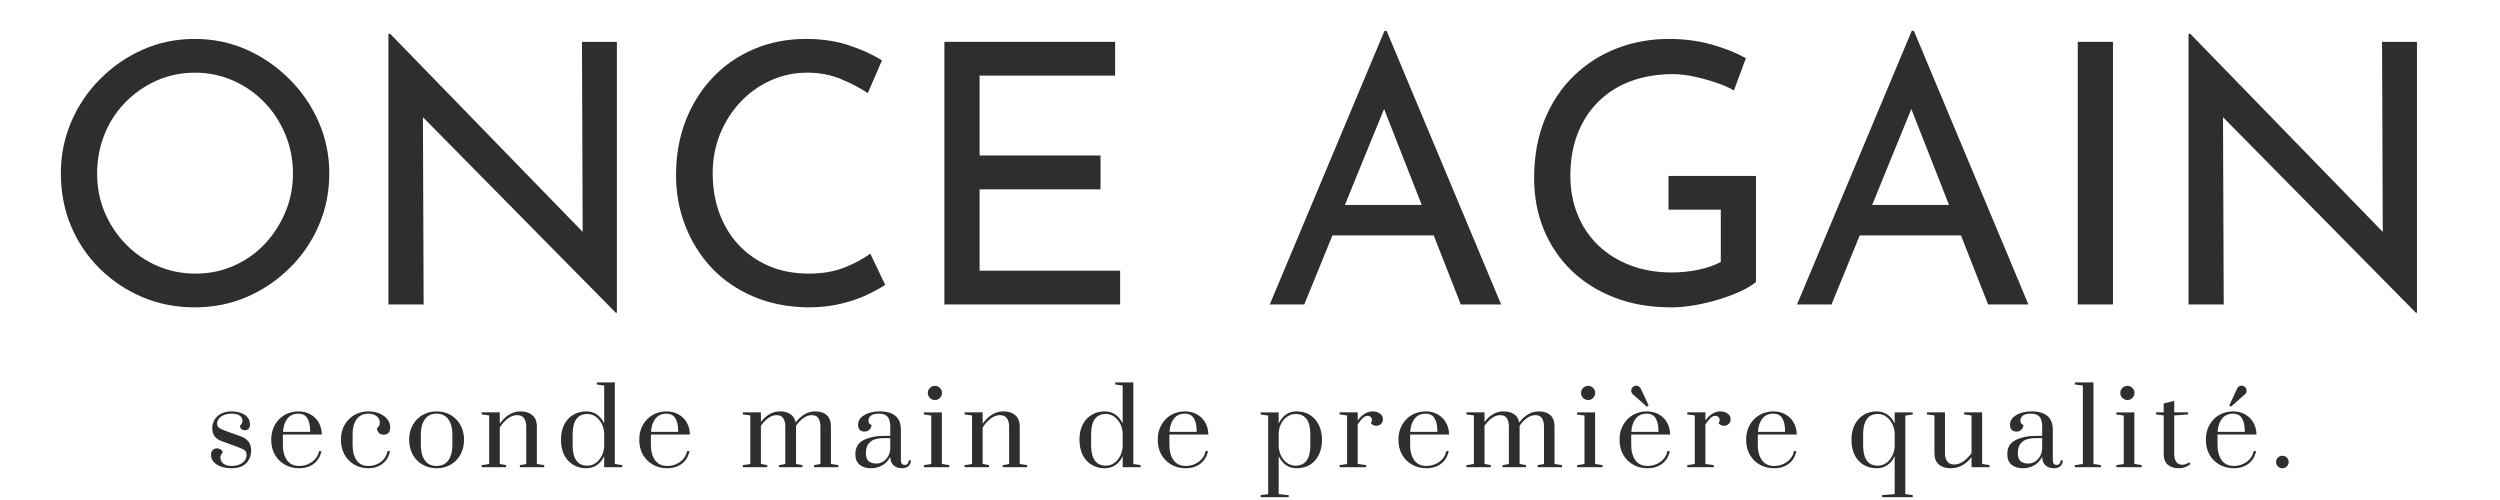 <svg xmlns="http://www.w3.org/2000/svg" xmlns:xlink="http://www.w3.org/1999/xlink" width="500" zoomAndPan="magnify" viewBox="0 0 375 75" height="100" preserveAspectRatio="xMidYMid meet" version="1.0"><defs><g/></defs><g fill="#2e2e2f" fill-opacity="1"><g transform="translate(5.911, 45.667)"><g><path d="M 3.219 -19.672 C 3.219 -22.391 3.734 -24.957 4.766 -27.375 C 5.797 -29.789 7.238 -31.93 9.094 -33.797 C 10.945 -35.672 13.082 -37.145 15.5 -38.219 C 17.914 -39.289 20.52 -39.828 23.312 -39.828 C 26.07 -39.828 28.66 -39.289 31.078 -38.219 C 33.492 -37.145 35.633 -35.672 37.5 -33.797 C 39.375 -31.93 40.836 -29.789 41.891 -27.375 C 42.953 -24.957 43.484 -22.391 43.484 -19.672 C 43.484 -16.867 42.953 -14.25 41.891 -11.812 C 40.836 -9.383 39.375 -7.254 37.5 -5.422 C 35.633 -3.586 33.492 -2.148 31.078 -1.109 C 28.66 -0.078 26.07 0.438 23.312 0.438 C 20.52 0.438 17.914 -0.066 15.5 -1.078 C 13.082 -2.098 10.945 -3.516 9.094 -5.328 C 7.238 -7.148 5.797 -9.273 4.766 -11.703 C 3.734 -14.141 3.219 -16.797 3.219 -19.672 Z M 8.656 -19.609 C 8.656 -17.547 9.035 -15.613 9.797 -13.812 C 10.566 -12.008 11.625 -10.414 12.969 -9.031 C 14.312 -7.656 15.875 -6.578 17.656 -5.797 C 19.438 -5.016 21.359 -4.625 23.422 -4.625 C 25.461 -4.625 27.367 -5.016 29.141 -5.797 C 30.922 -6.578 32.461 -7.656 33.766 -9.031 C 35.078 -10.414 36.113 -12.008 36.875 -13.812 C 37.645 -15.613 38.031 -17.566 38.031 -19.672 C 38.031 -21.742 37.645 -23.695 36.875 -25.531 C 36.113 -27.363 35.062 -28.969 33.719 -30.344 C 32.375 -31.727 30.812 -32.812 29.031 -33.594 C 27.258 -34.375 25.352 -34.766 23.312 -34.766 C 21.25 -34.766 19.328 -34.363 17.547 -33.562 C 15.766 -32.758 14.203 -31.664 12.859 -30.281 C 11.516 -28.906 10.477 -27.301 9.75 -25.469 C 9.02 -23.633 8.656 -21.68 8.656 -19.609 Z M 8.656 -19.609 "/></g></g></g><g fill="#2e2e2f" fill-opacity="1"><g transform="translate(52.592, 45.667)"><g><path d="M 39.781 1.25 L 9.312 -29.641 L 10.844 -29.266 L 10.953 0 L 5.672 0 L 5.672 -40.594 L 5.938 -40.594 L 36.062 -9.594 L 34.812 -9.859 L 34.703 -39.391 L 39.938 -39.391 L 39.938 1.25 Z M 39.781 1.25 "/></g></g></g><g fill="#2e2e2f" fill-opacity="1"><g transform="translate(98.185, 45.667)"><g><path d="M 34.594 -2.938 C 33.938 -2.5 33.047 -2.008 31.922 -1.469 C 30.797 -0.926 29.477 -0.473 27.969 -0.109 C 26.469 0.254 24.828 0.438 23.047 0.438 C 19.992 0.395 17.238 -0.148 14.781 -1.203 C 12.332 -2.254 10.254 -3.688 8.547 -5.5 C 6.848 -7.32 5.535 -9.422 4.609 -11.797 C 3.68 -14.172 3.219 -16.703 3.219 -19.391 C 3.219 -22.336 3.695 -25.055 4.656 -27.547 C 5.625 -30.035 6.977 -32.195 8.719 -34.031 C 10.457 -35.863 12.516 -37.285 14.891 -38.297 C 17.273 -39.316 19.883 -39.828 22.719 -39.828 C 25.082 -39.828 27.223 -39.508 29.141 -38.875 C 31.066 -38.238 32.723 -37.484 34.109 -36.609 L 31.984 -31.703 C 30.891 -32.43 29.57 -33.125 28.031 -33.781 C 26.488 -34.438 24.773 -34.766 22.891 -34.766 C 20.961 -34.766 19.145 -34.379 17.438 -33.609 C 15.727 -32.848 14.219 -31.773 12.906 -30.391 C 11.602 -29.016 10.578 -27.41 9.828 -25.578 C 9.086 -23.742 8.719 -21.773 8.719 -19.672 C 8.719 -17.523 9.051 -15.535 9.719 -13.703 C 10.395 -11.867 11.359 -10.281 12.609 -8.938 C 13.867 -7.594 15.383 -6.535 17.156 -5.766 C 18.938 -5.004 20.938 -4.625 23.156 -4.625 C 25.156 -4.625 26.938 -4.93 28.5 -5.547 C 30.062 -6.172 31.348 -6.863 32.359 -7.625 Z M 34.594 -2.938 "/></g></g></g><g fill="#2e2e2f" fill-opacity="1"><g transform="translate(135.987, 45.667)"><g><path d="M 5.672 -39.391 L 31.281 -39.391 L 31.281 -34.328 L 10.953 -34.328 L 10.953 -22.344 L 29.094 -22.344 L 29.094 -17.266 L 10.953 -17.266 L 10.953 -5.062 L 32.031 -5.062 L 32.031 0 L 5.672 0 Z M 5.672 -39.391 "/></g></g></g><g fill="#2e2e2f" fill-opacity="1"><g transform="translate(171.502, 45.667)"><g/></g></g><g fill="#2e2e2f" fill-opacity="1"><g transform="translate(188.715, 45.667)"><g><path d="M 1.75 0 L 18.953 -41.031 L 19.281 -41.031 L 36.453 0 L 30.406 0 L 17.547 -32.75 L 21.297 -35.203 L 6.922 0 Z M 11.828 -14.922 L 26.484 -14.922 L 28.219 -10.359 L 10.297 -10.359 Z M 11.828 -14.922 "/></g></g></g><g fill="#2e2e2f" fill-opacity="1"><g transform="translate(226.899, 45.667)"><g><path d="M 36.5 -3.375 C 35.957 -2.906 35.195 -2.441 34.219 -1.984 C 33.238 -1.535 32.156 -1.129 30.969 -0.766 C 29.789 -0.398 28.57 -0.109 27.312 0.109 C 26.062 0.328 24.895 0.438 23.812 0.438 C 20.645 0.438 17.801 -0.051 15.281 -1.031 C 12.758 -2.008 10.598 -3.367 8.797 -5.109 C 7.004 -6.859 5.625 -8.91 4.656 -11.266 C 3.695 -13.629 3.219 -16.191 3.219 -18.953 C 3.219 -22.223 3.75 -25.156 4.812 -27.75 C 5.883 -30.352 7.359 -32.551 9.234 -34.344 C 11.109 -36.145 13.258 -37.508 15.688 -38.438 C 18.125 -39.363 20.703 -39.828 23.422 -39.828 C 25.711 -39.828 27.836 -39.551 29.797 -39 C 31.766 -38.457 33.492 -37.77 34.984 -36.938 L 33.188 -32.094 C 32.457 -32.531 31.555 -32.926 30.484 -33.281 C 29.41 -33.645 28.312 -33.945 27.188 -34.188 C 26.062 -34.426 25.008 -34.547 24.031 -34.547 C 21.707 -34.547 19.598 -34.191 17.703 -33.484 C 15.816 -32.773 14.203 -31.754 12.859 -30.422 C 11.516 -29.098 10.477 -27.5 9.75 -25.625 C 9.02 -23.758 8.656 -21.664 8.656 -19.344 C 8.656 -17.195 9.02 -15.234 9.75 -13.453 C 10.477 -11.672 11.516 -10.133 12.859 -8.844 C 14.203 -7.562 15.805 -6.566 17.672 -5.859 C 19.547 -5.148 21.609 -4.797 23.859 -4.797 C 25.203 -4.797 26.523 -4.93 27.828 -5.203 C 29.141 -5.473 30.27 -5.863 31.219 -6.375 L 31.219 -14.219 L 23.375 -14.219 L 23.375 -19.281 L 36.5 -19.281 Z M 36.5 -3.375 "/></g></g></g><g fill="#2e2e2f" fill-opacity="1"><g transform="translate(267.807, 45.667)"><g><path d="M 1.75 0 L 18.953 -41.031 L 19.281 -41.031 L 36.453 0 L 30.406 0 L 17.547 -32.75 L 21.297 -35.203 L 6.922 0 Z M 11.828 -14.922 L 26.484 -14.922 L 28.219 -10.359 L 10.297 -10.359 Z M 11.828 -14.922 "/></g></g></g><g fill="#2e2e2f" fill-opacity="1"><g transform="translate(305.991, 45.667)"><g><path d="M 5.672 -39.391 L 10.953 -39.391 L 10.953 0 L 5.672 0 Z M 5.672 -39.391 "/></g></g></g><g fill="#2e2e2f" fill-opacity="1"><g transform="translate(322.605, 45.667)"><g><path d="M 39.781 1.25 L 9.312 -29.641 L 10.844 -29.266 L 10.953 0 L 5.672 0 L 5.672 -40.594 L 5.938 -40.594 L 36.062 -9.594 L 34.812 -9.859 L 34.703 -39.391 L 39.938 -39.391 L 39.938 1.25 Z M 39.781 1.25 "/></g></g></g><g fill="#2e2e2f" fill-opacity="1"><g transform="translate(368.2, 45.667)"><g/></g></g><g fill="#2e2e2f" fill-opacity="1"><g transform="translate(30.89, 70.082)"><g><path d="M 3.812 0.156 C 2.945 0.156 2.223 -0.023 1.641 -0.391 C 1.055 -0.766 0.766 -1.25 0.766 -1.844 C 0.766 -2.156 0.844 -2.395 1 -2.562 C 1.164 -2.738 1.391 -2.828 1.672 -2.828 C 1.879 -2.828 2.055 -2.773 2.203 -2.672 C 2.359 -2.566 2.469 -2.422 2.531 -2.234 C 2.289 -1.973 2.172 -1.703 2.172 -1.422 C 2.172 -1.086 2.316 -0.797 2.609 -0.547 C 2.91 -0.305 3.312 -0.188 3.812 -0.188 C 4.477 -0.188 5.023 -0.336 5.453 -0.641 C 5.879 -0.941 6.094 -1.348 6.094 -1.859 C 6.094 -2.16 6 -2.383 5.812 -2.531 C 5.633 -2.676 5.285 -2.844 4.766 -3.031 L 2.375 -3.906 C 1.426 -4.25 0.953 -4.883 0.953 -5.812 C 0.953 -6.562 1.211 -7.176 1.734 -7.656 C 2.254 -8.133 2.969 -8.375 3.875 -8.375 C 4.633 -8.375 5.281 -8.203 5.812 -7.859 C 6.344 -7.516 6.609 -7.023 6.609 -6.391 C 6.609 -6.141 6.539 -5.938 6.406 -5.781 C 6.27 -5.625 6.094 -5.547 5.875 -5.547 C 5.645 -5.547 5.457 -5.609 5.312 -5.734 C 5.176 -5.859 5.109 -6.023 5.109 -6.234 C 5.242 -6.336 5.336 -6.453 5.391 -6.578 C 5.441 -6.703 5.469 -6.848 5.469 -7.016 C 5.469 -7.305 5.336 -7.547 5.078 -7.734 C 4.816 -7.93 4.414 -8.031 3.875 -8.031 C 3.414 -8.031 3.016 -7.957 2.672 -7.812 C 2.336 -7.676 2.086 -7.488 1.922 -7.25 C 1.754 -7.02 1.672 -6.781 1.672 -6.531 C 1.672 -6.281 1.766 -6.078 1.953 -5.922 C 2.141 -5.773 2.477 -5.613 2.969 -5.438 L 5.203 -4.641 C 5.723 -4.453 6.113 -4.188 6.375 -3.844 C 6.645 -3.508 6.781 -3.07 6.781 -2.531 C 6.781 -1.758 6.535 -1.117 6.047 -0.609 C 5.555 -0.098 4.812 0.156 3.812 0.156 Z M 3.812 0.156 "/></g></g></g><g fill="#2e2e2f" fill-opacity="1"><g transform="translate(39.995, 70.082)"><g><path d="M 4.891 0.156 C 4.098 0.156 3.383 -0.02 2.75 -0.375 C 2.113 -0.727 1.609 -1.227 1.234 -1.875 C 0.867 -2.52 0.688 -3.27 0.688 -4.125 C 0.688 -4.969 0.867 -5.707 1.234 -6.344 C 1.598 -6.988 2.086 -7.488 2.703 -7.844 C 3.328 -8.195 4.02 -8.375 4.781 -8.375 C 5.457 -8.375 6.055 -8.223 6.578 -7.922 C 7.109 -7.629 7.52 -7.223 7.812 -6.703 C 8.113 -6.18 8.27 -5.582 8.281 -4.906 L 2.438 -4.906 L 2.438 -3.328 C 2.438 -2.391 2.645 -1.629 3.062 -1.047 C 3.477 -0.473 4.086 -0.188 4.891 -0.188 C 5.617 -0.188 6.266 -0.395 6.828 -0.812 C 7.391 -1.227 7.734 -1.766 7.859 -2.422 L 8.219 -2.422 C 8.07 -1.629 7.695 -1 7.094 -0.531 C 6.488 -0.07 5.754 0.156 4.891 0.156 Z M 6.531 -5.297 C 6.531 -6.223 6.383 -6.91 6.094 -7.359 C 5.812 -7.805 5.367 -8.031 4.766 -8.031 C 4.055 -8.031 3.504 -7.781 3.109 -7.281 C 2.723 -6.781 2.504 -6.117 2.453 -5.297 Z M 6.531 -5.297 "/></g></g></g><g fill="#2e2e2f" fill-opacity="1"><g transform="translate(50.452, 70.082)"><g><path d="M 4.797 0.156 C 4.035 0.156 3.344 -0.02 2.719 -0.375 C 2.094 -0.727 1.598 -1.227 1.234 -1.875 C 0.867 -2.531 0.688 -3.281 0.688 -4.125 C 0.688 -5 0.879 -5.758 1.266 -6.406 C 1.648 -7.051 2.156 -7.539 2.781 -7.875 C 3.406 -8.207 4.078 -8.375 4.797 -8.375 C 5.398 -8.375 5.953 -8.27 6.453 -8.062 C 6.953 -7.863 7.348 -7.578 7.641 -7.203 C 7.93 -6.836 8.078 -6.422 8.078 -5.953 C 8.078 -5.598 7.988 -5.328 7.812 -5.141 C 7.633 -4.961 7.395 -4.875 7.094 -4.875 C 6.812 -4.875 6.57 -4.969 6.375 -5.156 C 6.188 -5.344 6.094 -5.582 6.094 -5.875 C 6.25 -5.977 6.359 -6.094 6.422 -6.219 C 6.484 -6.344 6.516 -6.504 6.516 -6.703 C 6.516 -7.086 6.359 -7.406 6.047 -7.656 C 5.734 -7.906 5.316 -8.031 4.797 -8.031 C 4.035 -8.031 3.453 -7.754 3.047 -7.203 C 2.641 -6.66 2.438 -5.898 2.438 -4.922 L 2.438 -3.328 C 2.438 -2.379 2.633 -1.617 3.031 -1.047 C 3.426 -0.473 4.016 -0.188 4.797 -0.188 C 5.523 -0.188 6.156 -0.391 6.688 -0.797 C 7.219 -1.211 7.551 -1.754 7.688 -2.422 L 8.047 -2.422 C 7.898 -1.629 7.531 -1 6.938 -0.531 C 6.352 -0.07 5.641 0.156 4.797 0.156 Z M 4.797 0.156 "/></g></g></g><g fill="#2e2e2f" fill-opacity="1"><g transform="translate(60.686, 70.082)"><g><path d="M 4.797 0.156 C 4.035 0.156 3.344 -0.02 2.719 -0.375 C 2.094 -0.727 1.598 -1.227 1.234 -1.875 C 0.867 -2.531 0.688 -3.281 0.688 -4.125 C 0.688 -4.957 0.867 -5.695 1.234 -6.344 C 1.598 -6.988 2.094 -7.488 2.719 -7.844 C 3.344 -8.195 4.035 -8.375 4.797 -8.375 C 5.566 -8.375 6.266 -8.195 6.891 -7.844 C 7.516 -7.488 8.008 -6.988 8.375 -6.344 C 8.738 -5.695 8.922 -4.957 8.922 -4.125 C 8.922 -3.281 8.738 -2.531 8.375 -1.875 C 8.008 -1.227 7.516 -0.727 6.891 -0.375 C 6.266 -0.02 5.566 0.156 4.797 0.156 Z M 4.797 -0.188 C 5.586 -0.188 6.18 -0.473 6.578 -1.047 C 6.973 -1.617 7.172 -2.379 7.172 -3.328 L 7.172 -4.922 C 7.172 -5.859 6.973 -6.609 6.578 -7.172 C 6.18 -7.742 5.586 -8.031 4.797 -8.031 C 4.016 -8.031 3.426 -7.742 3.031 -7.172 C 2.633 -6.609 2.438 -5.859 2.438 -4.922 L 2.438 -3.328 C 2.438 -2.379 2.633 -1.617 3.031 -1.047 C 3.426 -0.473 4.016 -0.188 4.797 -0.188 Z M 4.797 -0.188 "/></g></g></g><g fill="#2e2e2f" fill-opacity="1"><g transform="translate(71.826, 70.082)"><g><path d="M 0.422 -0.312 L 1.547 -0.484 L 1.547 -7.766 L 0.422 -7.922 L 0.422 -8.234 L 3.141 -8.234 L 3.141 -6.516 C 3.523 -7.086 3.984 -7.539 4.516 -7.875 C 5.047 -8.207 5.617 -8.375 6.234 -8.375 C 6.992 -8.375 7.594 -8.18 8.031 -7.797 C 8.477 -7.422 8.703 -6.859 8.703 -6.109 L 8.703 -0.484 L 9.812 -0.312 L 9.812 0 L 6.156 0 L 6.156 -0.312 L 7.109 -0.484 L 7.109 -6.078 C 7.109 -6.629 6.992 -7.055 6.766 -7.359 C 6.547 -7.66 6.203 -7.812 5.734 -7.812 C 5.254 -7.812 4.785 -7.633 4.328 -7.281 C 3.879 -6.926 3.484 -6.488 3.141 -5.969 L 3.141 -0.484 L 4.094 -0.312 L 4.094 0 L 0.422 0 Z M 0.422 -0.312 "/></g></g></g><g fill="#2e2e2f" fill-opacity="1"><g transform="translate(83.458, 70.082)"><g><path d="M 4.484 0.156 C 3.734 0.156 3.07 -0.02 2.5 -0.375 C 1.926 -0.727 1.477 -1.223 1.156 -1.859 C 0.844 -2.504 0.688 -3.258 0.688 -4.125 C 0.688 -4.977 0.844 -5.723 1.156 -6.359 C 1.477 -7.004 1.926 -7.5 2.5 -7.844 C 3.07 -8.195 3.734 -8.375 4.484 -8.375 C 5.098 -8.375 5.633 -8.211 6.094 -7.891 C 6.551 -7.566 6.91 -7.125 7.172 -6.562 L 7.172 -12.25 L 6.062 -12.406 L 6.062 -12.719 L 8.766 -12.719 L 8.766 -0.484 L 9.875 -0.312 L 9.875 0 L 7.172 0 L 7.172 -1.656 C 6.91 -1.094 6.551 -0.648 6.094 -0.328 C 5.633 -0.004 5.098 0.156 4.484 0.156 Z M 4.641 -0.234 C 5.109 -0.234 5.531 -0.367 5.906 -0.641 C 6.281 -0.91 6.582 -1.27 6.812 -1.719 C 7.039 -2.176 7.16 -2.672 7.172 -3.203 L 7.172 -5.031 C 7.16 -5.562 7.039 -6.051 6.812 -6.5 C 6.582 -6.945 6.281 -7.305 5.906 -7.578 C 5.531 -7.848 5.109 -7.984 4.641 -7.984 C 3.172 -7.984 2.438 -6.961 2.438 -4.922 L 2.438 -3.328 C 2.438 -1.266 3.172 -0.234 4.641 -0.234 Z M 4.641 -0.234 "/></g></g></g><g fill="#2e2e2f" fill-opacity="1"><g transform="translate(95.201, 70.082)"><g><path d="M 4.891 0.156 C 4.098 0.156 3.383 -0.02 2.75 -0.375 C 2.113 -0.727 1.609 -1.227 1.234 -1.875 C 0.867 -2.52 0.688 -3.27 0.688 -4.125 C 0.688 -4.969 0.867 -5.707 1.234 -6.344 C 1.598 -6.988 2.086 -7.488 2.703 -7.844 C 3.328 -8.195 4.02 -8.375 4.781 -8.375 C 5.457 -8.375 6.055 -8.223 6.578 -7.922 C 7.109 -7.629 7.52 -7.223 7.812 -6.703 C 8.113 -6.18 8.27 -5.582 8.281 -4.906 L 2.438 -4.906 L 2.438 -3.328 C 2.438 -2.391 2.645 -1.629 3.062 -1.047 C 3.477 -0.473 4.086 -0.188 4.891 -0.188 C 5.617 -0.188 6.266 -0.395 6.828 -0.812 C 7.391 -1.227 7.734 -1.766 7.859 -2.422 L 8.219 -2.422 C 8.07 -1.629 7.695 -1 7.094 -0.531 C 6.488 -0.07 5.754 0.156 4.891 0.156 Z M 6.531 -5.297 C 6.531 -6.223 6.383 -6.91 6.094 -7.359 C 5.812 -7.805 5.367 -8.031 4.766 -8.031 C 4.055 -8.031 3.504 -7.781 3.109 -7.281 C 2.723 -6.781 2.504 -6.117 2.453 -5.297 Z M 6.531 -5.297 "/></g></g></g><g fill="#2e2e2f" fill-opacity="1"><g transform="translate(105.658, 70.082)"><g/></g></g><g fill="#2e2e2f" fill-opacity="1"><g transform="translate(110.998, 70.082)"><g><path d="M 0.422 -0.312 L 1.547 -0.484 L 1.547 -7.766 L 0.422 -7.922 L 0.422 -8.234 L 3.141 -8.234 L 3.141 -6.781 C 3.516 -7.281 3.941 -7.672 4.422 -7.953 C 4.91 -8.234 5.438 -8.375 6 -8.375 C 6.645 -8.375 7.172 -8.234 7.578 -7.953 C 7.984 -7.68 8.238 -7.266 8.344 -6.703 C 8.727 -7.211 9.164 -7.617 9.656 -7.922 C 10.145 -8.223 10.68 -8.375 11.266 -8.375 C 12.016 -8.375 12.598 -8.188 13.016 -7.812 C 13.43 -7.438 13.641 -6.867 13.641 -6.109 L 13.641 -0.484 L 14.766 -0.312 L 14.766 0 L 11.109 0 L 11.109 -0.312 L 12.062 -0.484 L 12.062 -6.078 C 12.062 -6.641 11.957 -7.066 11.75 -7.359 C 11.551 -7.66 11.223 -7.812 10.766 -7.812 C 10.328 -7.812 9.906 -7.66 9.5 -7.359 C 9.094 -7.066 8.727 -6.688 8.406 -6.219 L 8.406 -0.484 L 9.359 -0.312 L 9.359 0 L 5.844 0 L 5.844 -0.312 L 6.797 -0.484 L 6.797 -6.078 C 6.797 -6.641 6.691 -7.066 6.484 -7.359 C 6.285 -7.66 5.957 -7.812 5.5 -7.812 C 5.062 -7.812 4.641 -7.66 4.234 -7.359 C 3.828 -7.066 3.461 -6.688 3.141 -6.219 L 3.141 -0.484 L 4.094 -0.312 L 4.094 0 L 0.422 0 Z M 0.422 -0.312 "/></g></g></g><g fill="#2e2e2f" fill-opacity="1"><g transform="translate(127.572, 70.082)"><g><path d="M 3.047 0.156 C 2.367 0.156 1.812 -0.02 1.375 -0.375 C 0.945 -0.727 0.734 -1.254 0.734 -1.953 C 0.734 -2.953 1.148 -3.66 1.984 -4.078 C 2.828 -4.492 3.801 -4.703 4.906 -4.703 L 5.969 -4.703 L 5.969 -5.938 C 5.969 -6.488 5.906 -6.914 5.781 -7.219 C 5.656 -7.52 5.461 -7.727 5.203 -7.844 C 4.953 -7.969 4.613 -8.031 4.188 -8.031 C 3.688 -8.031 3.312 -7.93 3.062 -7.734 C 2.82 -7.535 2.703 -7.273 2.703 -6.953 C 2.703 -6.641 2.852 -6.438 3.156 -6.344 C 3.156 -6.082 3.051 -5.848 2.844 -5.641 C 2.645 -5.441 2.406 -5.344 2.125 -5.344 C 1.832 -5.344 1.594 -5.426 1.406 -5.594 C 1.227 -5.758 1.141 -6.008 1.141 -6.344 C 1.141 -6.957 1.445 -7.445 2.062 -7.812 C 2.676 -8.188 3.445 -8.375 4.375 -8.375 C 6.5 -8.375 7.562 -7.453 7.562 -5.609 L 7.562 -1.062 C 7.562 -0.832 7.609 -0.656 7.703 -0.531 C 7.805 -0.406 7.953 -0.344 8.141 -0.344 C 8.328 -0.344 8.473 -0.406 8.578 -0.531 C 8.68 -0.656 8.734 -0.82 8.734 -1.031 L 9.062 -1.031 C 9.062 -0.664 8.941 -0.375 8.703 -0.156 C 8.461 0.051 8.133 0.156 7.719 0.156 C 7.227 0.156 6.816 0.016 6.484 -0.266 C 6.148 -0.547 5.977 -0.984 5.969 -1.578 C 5.707 -1.035 5.316 -0.609 4.797 -0.297 C 4.273 0.004 3.691 0.156 3.047 0.156 Z M 3.922 -0.547 C 4.211 -0.547 4.508 -0.629 4.812 -0.797 C 5.113 -0.961 5.367 -1.207 5.578 -1.531 C 5.797 -1.852 5.926 -2.242 5.969 -2.703 L 5.969 -4.359 L 4.906 -4.359 C 4.031 -4.359 3.379 -4.164 2.953 -3.781 C 2.523 -3.395 2.312 -2.848 2.312 -2.141 C 2.312 -1.555 2.445 -1.145 2.719 -0.906 C 3 -0.664 3.398 -0.547 3.922 -0.547 Z M 3.922 -0.547 "/></g></g></g><g fill="#2e2e2f" fill-opacity="1"><g transform="translate(138.124, 70.082)"><g><path d="M 2.125 -10.078 C 1.832 -10.078 1.578 -10.18 1.359 -10.391 C 1.148 -10.598 1.047 -10.852 1.047 -11.156 C 1.047 -11.445 1.148 -11.691 1.359 -11.891 C 1.566 -12.098 1.82 -12.203 2.125 -12.203 C 2.414 -12.203 2.66 -12.098 2.859 -11.891 C 3.066 -11.691 3.172 -11.445 3.172 -11.156 C 3.172 -10.852 3.066 -10.598 2.859 -10.391 C 2.66 -10.18 2.414 -10.078 2.125 -10.078 Z M 0.453 0 L 0.453 -0.312 L 1.562 -0.484 L 1.562 -7.75 L 0.453 -7.906 L 0.453 -8.219 L 3.156 -8.219 L 3.156 -0.484 L 4.266 -0.312 L 4.266 0 Z M 0.453 0 "/></g></g></g><g fill="#2e2e2f" fill-opacity="1"><g transform="translate(144.258, 70.082)"><g><path d="M 0.422 -0.312 L 1.547 -0.484 L 1.547 -7.766 L 0.422 -7.922 L 0.422 -8.234 L 3.141 -8.234 L 3.141 -6.516 C 3.523 -7.086 3.984 -7.539 4.516 -7.875 C 5.047 -8.207 5.617 -8.375 6.234 -8.375 C 6.992 -8.375 7.594 -8.18 8.031 -7.797 C 8.477 -7.422 8.703 -6.859 8.703 -6.109 L 8.703 -0.484 L 9.812 -0.312 L 9.812 0 L 6.156 0 L 6.156 -0.312 L 7.109 -0.484 L 7.109 -6.078 C 7.109 -6.629 6.992 -7.055 6.766 -7.359 C 6.547 -7.66 6.203 -7.812 5.734 -7.812 C 5.254 -7.812 4.785 -7.633 4.328 -7.281 C 3.879 -6.926 3.484 -6.488 3.141 -5.969 L 3.141 -0.484 L 4.094 -0.312 L 4.094 0 L 0.422 0 Z M 0.422 -0.312 "/></g></g></g><g fill="#2e2e2f" fill-opacity="1"><g transform="translate(155.89, 70.082)"><g/></g></g><g fill="#2e2e2f" fill-opacity="1"><g transform="translate(161.231, 70.082)"><g><path d="M 4.484 0.156 C 3.734 0.156 3.07 -0.02 2.5 -0.375 C 1.926 -0.727 1.477 -1.223 1.156 -1.859 C 0.844 -2.504 0.688 -3.258 0.688 -4.125 C 0.688 -4.977 0.844 -5.723 1.156 -6.359 C 1.477 -7.004 1.926 -7.5 2.5 -7.844 C 3.07 -8.195 3.734 -8.375 4.484 -8.375 C 5.098 -8.375 5.633 -8.211 6.094 -7.891 C 6.551 -7.566 6.91 -7.125 7.172 -6.562 L 7.172 -12.25 L 6.062 -12.406 L 6.062 -12.719 L 8.766 -12.719 L 8.766 -0.484 L 9.875 -0.312 L 9.875 0 L 7.172 0 L 7.172 -1.656 C 6.91 -1.094 6.551 -0.648 6.094 -0.328 C 5.633 -0.004 5.098 0.156 4.484 0.156 Z M 4.641 -0.234 C 5.109 -0.234 5.531 -0.367 5.906 -0.641 C 6.281 -0.91 6.582 -1.27 6.812 -1.719 C 7.039 -2.176 7.16 -2.672 7.172 -3.203 L 7.172 -5.031 C 7.16 -5.562 7.039 -6.051 6.812 -6.5 C 6.582 -6.945 6.281 -7.305 5.906 -7.578 C 5.531 -7.848 5.109 -7.984 4.641 -7.984 C 3.172 -7.984 2.438 -6.961 2.438 -4.922 L 2.438 -3.328 C 2.438 -1.266 3.172 -0.234 4.641 -0.234 Z M 4.641 -0.234 "/></g></g></g><g fill="#2e2e2f" fill-opacity="1"><g transform="translate(172.974, 70.082)"><g><path d="M 4.891 0.156 C 4.098 0.156 3.383 -0.02 2.75 -0.375 C 2.113 -0.727 1.609 -1.227 1.234 -1.875 C 0.867 -2.52 0.688 -3.27 0.688 -4.125 C 0.688 -4.969 0.867 -5.707 1.234 -6.344 C 1.598 -6.988 2.086 -7.488 2.703 -7.844 C 3.328 -8.195 4.02 -8.375 4.781 -8.375 C 5.457 -8.375 6.055 -8.223 6.578 -7.922 C 7.109 -7.629 7.52 -7.223 7.812 -6.703 C 8.113 -6.18 8.27 -5.582 8.281 -4.906 L 2.438 -4.906 L 2.438 -3.328 C 2.438 -2.391 2.645 -1.629 3.062 -1.047 C 3.477 -0.473 4.086 -0.188 4.891 -0.188 C 5.617 -0.188 6.266 -0.395 6.828 -0.812 C 7.391 -1.227 7.734 -1.766 7.859 -2.422 L 8.219 -2.422 C 8.07 -1.629 7.695 -1 7.094 -0.531 C 6.488 -0.07 5.754 0.156 4.891 0.156 Z M 6.531 -5.297 C 6.531 -6.223 6.383 -6.91 6.094 -7.359 C 5.812 -7.805 5.367 -8.031 4.766 -8.031 C 4.055 -8.031 3.504 -7.781 3.109 -7.281 C 2.723 -6.781 2.504 -6.117 2.453 -5.297 Z M 6.531 -5.297 "/></g></g></g><g fill="#2e2e2f" fill-opacity="1"><g transform="translate(183.431, 70.082)"><g/></g></g><g fill="#2e2e2f" fill-opacity="1"><g transform="translate(188.771, 70.082)"><g><path d="M 0.328 4.188 L 1.453 4.031 L 1.453 -7.75 L 0.328 -7.906 L 0.328 -8.219 L 3.031 -8.219 L 3.031 -6.547 C 3.301 -7.117 3.66 -7.566 4.109 -7.891 C 4.555 -8.211 5.094 -8.375 5.719 -8.375 C 6.477 -8.375 7.145 -8.195 7.719 -7.844 C 8.289 -7.488 8.734 -6.988 9.047 -6.344 C 9.367 -5.707 9.531 -4.961 9.531 -4.109 C 9.531 -3.242 9.367 -2.488 9.047 -1.844 C 8.734 -1.207 8.289 -0.711 7.719 -0.359 C 7.145 -0.016 6.477 0.156 5.719 0.156 C 5.094 0.156 4.555 -0.004 4.109 -0.328 C 3.66 -0.648 3.301 -1.094 3.031 -1.656 L 3.031 4.031 L 4.531 4.188 L 4.531 4.5 L 0.328 4.5 Z M 5.562 -0.234 C 7.039 -0.234 7.781 -1.258 7.781 -3.312 L 7.781 -4.906 C 7.781 -6.957 7.039 -7.984 5.562 -7.984 C 5.102 -7.984 4.68 -7.848 4.297 -7.578 C 3.91 -7.305 3.602 -6.941 3.375 -6.484 C 3.156 -6.035 3.039 -5.547 3.031 -5.016 L 3.031 -3.312 C 3.031 -2.77 3.141 -2.258 3.359 -1.781 C 3.578 -1.312 3.879 -0.938 4.266 -0.656 C 4.648 -0.375 5.082 -0.234 5.562 -0.234 Z M 5.562 -0.234 "/></g></g></g><g fill="#2e2e2f" fill-opacity="1"><g transform="translate(200.514, 70.082)"><g><path d="M 0.422 -0.312 L 1.547 -0.484 L 1.547 -7.766 L 0.422 -7.922 L 0.422 -8.234 L 3.141 -8.234 L 3.141 -7.016 C 3.805 -7.922 4.555 -8.375 5.391 -8.375 C 5.797 -8.375 6.148 -8.27 6.453 -8.062 C 6.766 -7.863 6.922 -7.57 6.922 -7.188 C 6.922 -6.914 6.828 -6.688 6.641 -6.5 C 6.461 -6.312 6.227 -6.219 5.938 -6.219 C 5.594 -6.219 5.316 -6.348 5.109 -6.609 C 5.223 -6.766 5.281 -6.926 5.281 -7.094 C 5.281 -7.27 5.219 -7.414 5.094 -7.531 C 4.977 -7.645 4.816 -7.703 4.609 -7.703 C 4.391 -7.703 4.16 -7.598 3.922 -7.391 C 3.691 -7.18 3.43 -6.859 3.141 -6.422 L 3.141 -0.484 L 4.406 -0.312 L 4.406 0 L 0.422 0 Z M 0.422 -0.312 "/></g></g></g><g fill="#2e2e2f" fill-opacity="1"><g transform="translate(209.08, 70.082)"><g><path d="M 4.891 0.156 C 4.098 0.156 3.383 -0.02 2.75 -0.375 C 2.113 -0.727 1.609 -1.227 1.234 -1.875 C 0.867 -2.52 0.688 -3.27 0.688 -4.125 C 0.688 -4.969 0.867 -5.707 1.234 -6.344 C 1.598 -6.988 2.086 -7.488 2.703 -7.844 C 3.328 -8.195 4.02 -8.375 4.781 -8.375 C 5.457 -8.375 6.055 -8.223 6.578 -7.922 C 7.109 -7.629 7.52 -7.223 7.812 -6.703 C 8.113 -6.18 8.27 -5.582 8.281 -4.906 L 2.438 -4.906 L 2.438 -3.328 C 2.438 -2.391 2.645 -1.629 3.062 -1.047 C 3.477 -0.473 4.086 -0.188 4.891 -0.188 C 5.617 -0.188 6.266 -0.395 6.828 -0.812 C 7.391 -1.227 7.734 -1.766 7.859 -2.422 L 8.219 -2.422 C 8.07 -1.629 7.695 -1 7.094 -0.531 C 6.488 -0.07 5.754 0.156 4.891 0.156 Z M 6.531 -5.297 C 6.531 -6.223 6.383 -6.91 6.094 -7.359 C 5.812 -7.805 5.367 -8.031 4.766 -8.031 C 4.055 -8.031 3.504 -7.781 3.109 -7.281 C 2.723 -6.781 2.504 -6.117 2.453 -5.297 Z M 6.531 -5.297 "/></g></g></g><g fill="#2e2e2f" fill-opacity="1"><g transform="translate(219.536, 70.082)"><g><path d="M 0.422 -0.312 L 1.547 -0.484 L 1.547 -7.766 L 0.422 -7.922 L 0.422 -8.234 L 3.141 -8.234 L 3.141 -6.781 C 3.516 -7.281 3.941 -7.672 4.422 -7.953 C 4.91 -8.234 5.438 -8.375 6 -8.375 C 6.645 -8.375 7.172 -8.234 7.578 -7.953 C 7.984 -7.68 8.238 -7.266 8.344 -6.703 C 8.727 -7.211 9.164 -7.617 9.656 -7.922 C 10.145 -8.223 10.68 -8.375 11.266 -8.375 C 12.016 -8.375 12.598 -8.188 13.016 -7.812 C 13.43 -7.438 13.641 -6.867 13.641 -6.109 L 13.641 -0.484 L 14.766 -0.312 L 14.766 0 L 11.109 0 L 11.109 -0.312 L 12.062 -0.484 L 12.062 -6.078 C 12.062 -6.641 11.957 -7.066 11.75 -7.359 C 11.551 -7.66 11.223 -7.812 10.766 -7.812 C 10.328 -7.812 9.906 -7.66 9.5 -7.359 C 9.094 -7.066 8.727 -6.688 8.406 -6.219 L 8.406 -0.484 L 9.359 -0.312 L 9.359 0 L 5.844 0 L 5.844 -0.312 L 6.797 -0.484 L 6.797 -6.078 C 6.797 -6.641 6.691 -7.066 6.484 -7.359 C 6.285 -7.66 5.957 -7.812 5.5 -7.812 C 5.062 -7.812 4.641 -7.66 4.234 -7.359 C 3.828 -7.066 3.461 -6.688 3.141 -6.219 L 3.141 -0.484 L 4.094 -0.312 L 4.094 0 L 0.422 0 Z M 0.422 -0.312 "/></g></g></g><g fill="#2e2e2f" fill-opacity="1"><g transform="translate(236.11, 70.082)"><g><path d="M 2.125 -10.078 C 1.832 -10.078 1.578 -10.18 1.359 -10.391 C 1.148 -10.598 1.047 -10.852 1.047 -11.156 C 1.047 -11.445 1.148 -11.691 1.359 -11.891 C 1.566 -12.098 1.82 -12.203 2.125 -12.203 C 2.414 -12.203 2.66 -12.098 2.859 -11.891 C 3.066 -11.691 3.172 -11.445 3.172 -11.156 C 3.172 -10.852 3.066 -10.598 2.859 -10.391 C 2.66 -10.18 2.414 -10.078 2.125 -10.078 Z M 0.453 0 L 0.453 -0.312 L 1.562 -0.484 L 1.562 -7.75 L 0.453 -7.906 L 0.453 -8.219 L 3.156 -8.219 L 3.156 -0.484 L 4.266 -0.312 L 4.266 0 Z M 0.453 0 "/></g></g></g><g fill="#2e2e2f" fill-opacity="1"><g transform="translate(242.245, 70.082)"><g><path d="M 4.891 0.156 C 4.098 0.156 3.383 -0.02 2.75 -0.375 C 2.113 -0.727 1.609 -1.227 1.234 -1.875 C 0.867 -2.52 0.688 -3.27 0.688 -4.125 C 0.688 -4.969 0.867 -5.707 1.234 -6.344 C 1.598 -6.988 2.086 -7.488 2.703 -7.844 C 3.328 -8.195 4.02 -8.375 4.781 -8.375 C 5.457 -8.375 6.055 -8.223 6.578 -7.922 C 7.109 -7.629 7.52 -7.223 7.812 -6.703 C 8.113 -6.18 8.27 -5.582 8.281 -4.906 L 2.438 -4.906 L 2.438 -3.328 C 2.438 -2.391 2.645 -1.629 3.062 -1.047 C 3.477 -0.473 4.086 -0.188 4.891 -0.188 C 5.617 -0.188 6.266 -0.395 6.828 -0.812 C 7.391 -1.227 7.734 -1.766 7.859 -2.422 L 8.219 -2.422 C 8.07 -1.629 7.695 -1 7.094 -0.531 C 6.488 -0.07 5.754 0.156 4.891 0.156 Z M 6.531 -5.297 C 6.531 -6.223 6.383 -6.91 6.094 -7.359 C 5.812 -7.805 5.367 -8.031 4.766 -8.031 C 4.055 -8.031 3.504 -7.781 3.109 -7.281 C 2.723 -6.781 2.504 -6.117 2.453 -5.297 Z M 2.703 -10.922 C 2.523 -11.078 2.438 -11.266 2.438 -11.484 C 2.438 -11.68 2.508 -11.852 2.656 -12 C 2.801 -12.156 2.973 -12.234 3.172 -12.234 C 3.328 -12.234 3.469 -12.191 3.594 -12.109 C 3.719 -12.023 3.812 -11.914 3.875 -11.781 L 5.047 -9.266 L 4.781 -9.078 Z M 2.703 -10.922 "/></g></g></g><g fill="#2e2e2f" fill-opacity="1"><g transform="translate(252.67, 70.082)"><g><path d="M 0.422 -0.312 L 1.547 -0.484 L 1.547 -7.766 L 0.422 -7.922 L 0.422 -8.234 L 3.141 -8.234 L 3.141 -7.016 C 3.805 -7.922 4.555 -8.375 5.391 -8.375 C 5.797 -8.375 6.148 -8.27 6.453 -8.062 C 6.766 -7.863 6.922 -7.57 6.922 -7.188 C 6.922 -6.914 6.828 -6.688 6.641 -6.5 C 6.461 -6.312 6.227 -6.219 5.938 -6.219 C 5.594 -6.219 5.316 -6.348 5.109 -6.609 C 5.223 -6.766 5.281 -6.926 5.281 -7.094 C 5.281 -7.27 5.219 -7.414 5.094 -7.531 C 4.977 -7.645 4.816 -7.703 4.609 -7.703 C 4.391 -7.703 4.16 -7.598 3.922 -7.391 C 3.691 -7.18 3.43 -6.859 3.141 -6.422 L 3.141 -0.484 L 4.406 -0.312 L 4.406 0 L 0.422 0 Z M 0.422 -0.312 "/></g></g></g><g fill="#2e2e2f" fill-opacity="1"><g transform="translate(261.235, 70.082)"><g><path d="M 4.891 0.156 C 4.098 0.156 3.383 -0.02 2.75 -0.375 C 2.113 -0.727 1.609 -1.227 1.234 -1.875 C 0.867 -2.52 0.688 -3.27 0.688 -4.125 C 0.688 -4.969 0.867 -5.707 1.234 -6.344 C 1.598 -6.988 2.086 -7.488 2.703 -7.844 C 3.328 -8.195 4.02 -8.375 4.781 -8.375 C 5.457 -8.375 6.055 -8.223 6.578 -7.922 C 7.109 -7.629 7.52 -7.223 7.812 -6.703 C 8.113 -6.18 8.27 -5.582 8.281 -4.906 L 2.438 -4.906 L 2.438 -3.328 C 2.438 -2.391 2.645 -1.629 3.062 -1.047 C 3.477 -0.473 4.086 -0.188 4.891 -0.188 C 5.617 -0.188 6.266 -0.395 6.828 -0.812 C 7.391 -1.227 7.734 -1.766 7.859 -2.422 L 8.219 -2.422 C 8.07 -1.629 7.695 -1 7.094 -0.531 C 6.488 -0.07 5.754 0.156 4.891 0.156 Z M 6.531 -5.297 C 6.531 -6.223 6.383 -6.91 6.094 -7.359 C 5.812 -7.805 5.367 -8.031 4.766 -8.031 C 4.055 -8.031 3.504 -7.781 3.109 -7.281 C 2.723 -6.781 2.504 -6.117 2.453 -5.297 Z M 6.531 -5.297 "/></g></g></g><g fill="#2e2e2f" fill-opacity="1"><g transform="translate(271.692, 70.082)"><g/></g></g><g fill="#2e2e2f" fill-opacity="1"><g transform="translate(277.032, 70.082)"><g><path d="M 5.281 4.188 L 7.172 4.031 L 7.172 -1.656 C 6.91 -1.094 6.551 -0.648 6.094 -0.328 C 5.633 -0.004 5.098 0.156 4.484 0.156 C 3.734 0.156 3.07 -0.016 2.5 -0.359 C 1.926 -0.711 1.477 -1.207 1.156 -1.844 C 0.844 -2.488 0.688 -3.242 0.688 -4.109 C 0.688 -4.961 0.844 -5.707 1.156 -6.344 C 1.477 -6.988 1.926 -7.488 2.5 -7.844 C 3.07 -8.195 3.734 -8.375 4.484 -8.375 C 5.098 -8.375 5.633 -8.211 6.094 -7.891 C 6.551 -7.566 6.91 -7.117 7.172 -6.547 L 7.172 -8.219 L 9.875 -8.219 L 9.875 -7.906 L 8.766 -7.75 L 8.766 4.031 L 9.875 4.188 L 9.875 4.5 L 5.281 4.5 Z M 4.641 -0.234 C 5.109 -0.234 5.531 -0.367 5.906 -0.641 C 6.281 -0.91 6.582 -1.27 6.812 -1.719 C 7.039 -2.176 7.16 -2.664 7.172 -3.188 L 7.172 -5.016 C 7.16 -5.547 7.039 -6.035 6.812 -6.484 C 6.582 -6.941 6.281 -7.305 5.906 -7.578 C 5.531 -7.848 5.109 -7.984 4.641 -7.984 C 3.172 -7.984 2.438 -6.957 2.438 -4.906 L 2.438 -3.312 C 2.438 -1.258 3.172 -0.234 4.641 -0.234 Z M 4.641 -0.234 "/></g></g></g><g fill="#2e2e2f" fill-opacity="1"><g transform="translate(288.775, 70.082)"><g><path d="M 3.844 0.156 C 3.082 0.156 2.484 -0.031 2.047 -0.406 C 1.609 -0.789 1.391 -1.359 1.391 -2.109 L 1.391 -7.766 L 0.266 -7.922 L 0.266 -8.234 L 2.969 -8.234 L 2.969 -2.141 C 2.969 -1.609 3.078 -1.188 3.297 -0.875 C 3.523 -0.562 3.875 -0.406 4.344 -0.406 C 4.832 -0.406 5.301 -0.566 5.75 -0.891 C 6.195 -1.223 6.598 -1.625 6.953 -2.094 L 6.953 -7.766 L 5.844 -7.922 L 5.844 -8.234 L 8.547 -8.234 L 8.547 -0.484 L 9.656 -0.312 L 9.656 0 L 6.953 0 L 6.953 -1.531 C 6.566 -1 6.102 -0.582 5.562 -0.281 C 5.031 0.008 4.457 0.156 3.844 0.156 Z M 3.844 0.156 "/></g></g></g><g fill="#2e2e2f" fill-opacity="1"><g transform="translate(300.36, 70.082)"><g><path d="M 3.047 0.156 C 2.367 0.156 1.812 -0.02 1.375 -0.375 C 0.945 -0.727 0.734 -1.254 0.734 -1.953 C 0.734 -2.953 1.148 -3.66 1.984 -4.078 C 2.828 -4.492 3.801 -4.703 4.906 -4.703 L 5.969 -4.703 L 5.969 -5.938 C 5.969 -6.488 5.906 -6.914 5.781 -7.219 C 5.656 -7.52 5.461 -7.727 5.203 -7.844 C 4.953 -7.969 4.613 -8.031 4.188 -8.031 C 3.688 -8.031 3.312 -7.93 3.062 -7.734 C 2.82 -7.535 2.703 -7.273 2.703 -6.953 C 2.703 -6.641 2.852 -6.438 3.156 -6.344 C 3.156 -6.082 3.051 -5.848 2.844 -5.641 C 2.645 -5.441 2.406 -5.344 2.125 -5.344 C 1.832 -5.344 1.594 -5.426 1.406 -5.594 C 1.227 -5.758 1.141 -6.008 1.141 -6.344 C 1.141 -6.957 1.445 -7.445 2.062 -7.812 C 2.676 -8.188 3.445 -8.375 4.375 -8.375 C 6.5 -8.375 7.562 -7.453 7.562 -5.609 L 7.562 -1.062 C 7.562 -0.832 7.609 -0.656 7.703 -0.531 C 7.805 -0.406 7.953 -0.344 8.141 -0.344 C 8.328 -0.344 8.473 -0.406 8.578 -0.531 C 8.68 -0.656 8.734 -0.82 8.734 -1.031 L 9.062 -1.031 C 9.062 -0.664 8.941 -0.375 8.703 -0.156 C 8.461 0.051 8.133 0.156 7.719 0.156 C 7.227 0.156 6.816 0.016 6.484 -0.266 C 6.148 -0.547 5.977 -0.984 5.969 -1.578 C 5.707 -1.035 5.316 -0.609 4.797 -0.297 C 4.273 0.004 3.691 0.156 3.047 0.156 Z M 3.922 -0.547 C 4.211 -0.547 4.508 -0.629 4.812 -0.797 C 5.113 -0.961 5.367 -1.207 5.578 -1.531 C 5.797 -1.852 5.926 -2.242 5.969 -2.703 L 5.969 -4.359 L 4.906 -4.359 C 4.031 -4.359 3.379 -4.164 2.953 -3.781 C 2.523 -3.395 2.312 -2.848 2.312 -2.141 C 2.312 -1.555 2.445 -1.145 2.719 -0.906 C 3 -0.664 3.398 -0.547 3.922 -0.547 Z M 3.922 -0.547 "/></g></g></g><g fill="#2e2e2f" fill-opacity="1"><g transform="translate(310.912, 70.082)"><g><path d="M 0.312 0 L 0.312 -0.312 L 1.516 -0.484 L 1.516 -12.25 L 0.312 -12.406 L 0.312 -12.719 L 3.109 -12.719 L 3.109 -0.484 L 4.219 -0.312 L 4.219 0 Z M 0.312 0 "/></g></g></g><g fill="#2e2e2f" fill-opacity="1"><g transform="translate(316.999, 70.082)"><g><path d="M 2.125 -10.078 C 1.832 -10.078 1.578 -10.18 1.359 -10.391 C 1.148 -10.598 1.047 -10.852 1.047 -11.156 C 1.047 -11.445 1.148 -11.691 1.359 -11.891 C 1.566 -12.098 1.82 -12.203 2.125 -12.203 C 2.414 -12.203 2.66 -12.098 2.859 -11.891 C 3.066 -11.691 3.172 -11.445 3.172 -11.156 C 3.172 -10.852 3.066 -10.598 2.859 -10.391 C 2.66 -10.18 2.414 -10.078 2.125 -10.078 Z M 0.453 0 L 0.453 -0.312 L 1.562 -0.484 L 1.562 -7.75 L 0.453 -7.906 L 0.453 -8.219 L 3.156 -8.219 L 3.156 -0.484 L 4.266 -0.312 L 4.266 0 Z M 0.453 0 "/></g></g></g><g fill="#2e2e2f" fill-opacity="1"><g transform="translate(323.134, 70.082)"><g><path d="M 3.719 0.156 C 3.02 0.156 2.461 -0.016 2.047 -0.359 C 1.629 -0.711 1.422 -1.27 1.422 -2.031 L 1.422 -7.766 L 0.281 -7.922 L 0.281 -8.234 L 1.422 -8.234 L 1.422 -9.562 L 3 -9.953 L 3 -8.234 L 5.078 -8.234 L 5.078 -7.922 L 3 -7.766 L 3 -2.062 C 3 -0.938 3.406 -0.375 4.219 -0.375 C 4.383 -0.375 4.547 -0.398 4.703 -0.453 C 4.859 -0.516 4.977 -0.57 5.062 -0.625 C 5.156 -0.676 5.211 -0.711 5.234 -0.734 L 5.438 -0.484 C 4.957 -0.055 4.383 0.156 3.719 0.156 Z M 3.719 0.156 "/></g></g></g><g fill="#2e2e2f" fill-opacity="1"><g transform="translate(330.19, 70.082)"><g><path d="M 4.891 0.156 C 4.098 0.156 3.383 -0.02 2.75 -0.375 C 2.113 -0.727 1.609 -1.227 1.234 -1.875 C 0.867 -2.52 0.688 -3.27 0.688 -4.125 C 0.688 -4.969 0.867 -5.707 1.234 -6.344 C 1.598 -6.988 2.086 -7.488 2.703 -7.844 C 3.328 -8.195 4.02 -8.375 4.781 -8.375 C 5.457 -8.375 6.055 -8.223 6.578 -7.922 C 7.109 -7.629 7.52 -7.223 7.812 -6.703 C 8.113 -6.18 8.27 -5.582 8.281 -4.906 L 2.438 -4.906 L 2.438 -3.328 C 2.438 -2.391 2.645 -1.629 3.062 -1.047 C 3.477 -0.473 4.086 -0.188 4.891 -0.188 C 5.617 -0.188 6.266 -0.395 6.828 -0.812 C 7.391 -1.227 7.734 -1.766 7.859 -2.422 L 8.219 -2.422 C 8.07 -1.629 7.695 -1 7.094 -0.531 C 6.488 -0.07 5.754 0.156 4.891 0.156 Z M 6.531 -5.297 C 6.531 -6.223 6.383 -6.91 6.094 -7.359 C 5.812 -7.805 5.367 -8.031 4.766 -8.031 C 4.055 -8.031 3.504 -7.781 3.109 -7.281 C 2.723 -6.781 2.504 -6.117 2.453 -5.297 Z M 4.203 -9.266 L 5.375 -11.781 C 5.426 -11.914 5.516 -12.023 5.641 -12.109 C 5.766 -12.191 5.906 -12.234 6.062 -12.234 C 6.258 -12.234 6.43 -12.156 6.578 -12 C 6.723 -11.852 6.797 -11.68 6.797 -11.484 C 6.797 -11.242 6.707 -11.055 6.531 -10.922 L 4.453 -9.078 Z M 4.203 -9.266 "/></g></g></g><g fill="#2e2e2f" fill-opacity="1"><g transform="translate(340.614, 70.082)"><g><path d="M 1.75 0.156 C 1.488 0.156 1.266 0.066 1.078 -0.109 C 0.891 -0.297 0.797 -0.523 0.797 -0.797 C 0.797 -1.055 0.891 -1.273 1.078 -1.453 C 1.266 -1.629 1.488 -1.719 1.75 -1.719 C 2.008 -1.719 2.227 -1.629 2.406 -1.453 C 2.594 -1.273 2.688 -1.055 2.688 -0.797 C 2.688 -0.523 2.594 -0.297 2.406 -0.109 C 2.227 0.066 2.008 0.156 1.75 0.156 Z M 1.75 0.156 "/></g></g></g></svg>